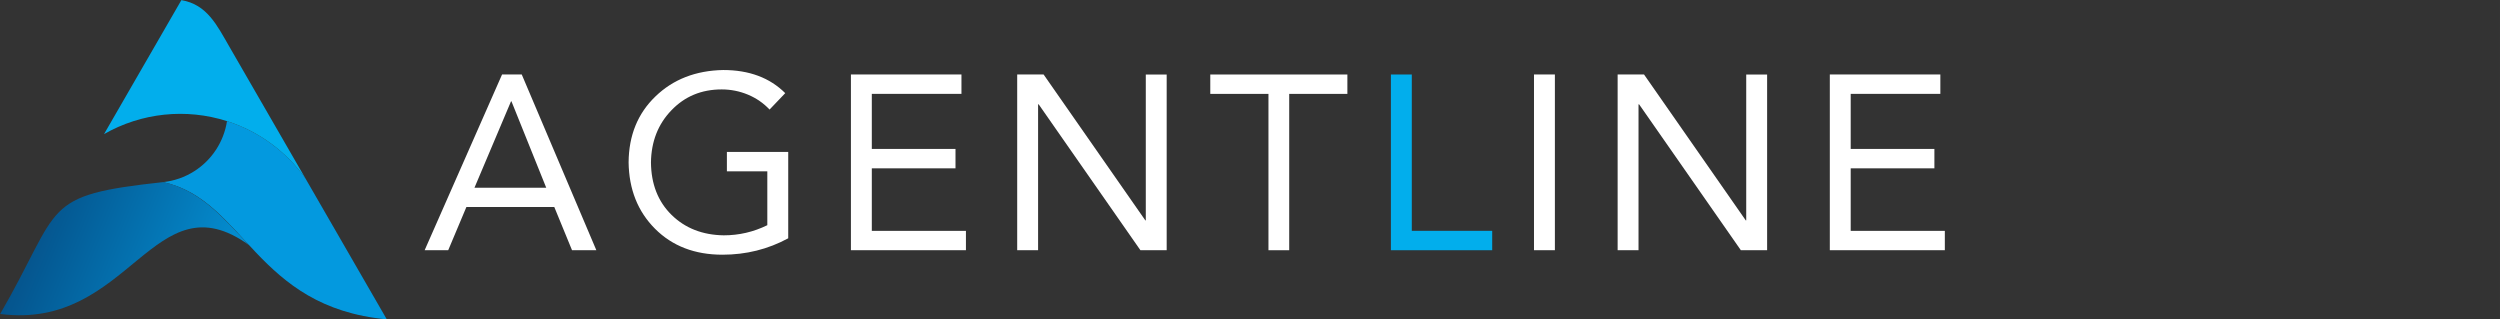 <?xml version="1.0" encoding="UTF-8" standalone="no"?>
<svg
   width="484.598"
   zoomAndPan="magnify"
   viewBox="0 0 363.449 46.384"
   height="61.845"
   preserveAspectRatio="xMidYMid"
   version="1.0"
   id="svg1711"
   sodipodi:docname="logo_inline.svg"
   inkscape:version="1.2.2 (732a01da63, 2022-12-09)"
   xmlns:inkscape="http://www.inkscape.org/namespaces/inkscape"
   xmlns:sodipodi="http://sodipodi.sourceforge.net/DTD/sodipodi-0.dtd"
   xmlns="http://www.w3.org/2000/svg"
   xmlns:svg="http://www.w3.org/2000/svg">
  <rect x="0" y="0" width="363.449" height="46.384" fill="#333333" stroke="none"/>
  <sodipodi:namedview
     id="namedview1713"
     pagecolor="#ffffff"
     bordercolor="#000000"
     borderopacity="0.25"
     inkscape:showpageshadow="true"
     inkscape:pageopacity="0.0"
     inkscape:pagecheckerboard="true"
     inkscape:deskcolor="#d1d1d1"
     showgrid="false"
     borderlayer="true"
     inkscape:zoom="2.3673935"
     inkscape:cx="249.00803"
     inkscape:cy="36.326872"
     inkscape:window-width="1920"
     inkscape:window-height="1017"
     inkscape:window-x="-8"
     inkscape:window-y="-8"
     inkscape:window-maximized="1"
     inkscape:current-layer="svg1711" />
  <defs
     id="defs1623">
    <g
       id="g1352" />
    <clipPath
       id="cdf64766a8">
      <path
         d="m 177,131 h 77.258 v 68.785 H 177 Z m 0,0"
         clip-rule="nonzero"
         id="path1354" />
    </clipPath>
    <clipPath
       id="38ddd8457c">
      <path
         d="M 120.758,152 H 207 v 47 h -86.242 z m 0,0"
         clip-rule="nonzero"
         id="path1357" />
    </clipPath>
    <clipPath
       id="ca6d85079b">
      <path
         d="m 120.758,197.922 c 21.676,-37.547 13.543,-40.895 56.297,-45.543 13.023,2.879 20.852,12.551 29.605,21.734 -32.988,-23.664 -41.059,29.605 -85.902,23.809 z m 0,0"
         clip-rule="evenodd"
         id="path1360" />
    </clipPath>
    <linearGradient
       x1="-123.656"
       gradientTransform="matrix(0.022,0,0,0.022,120.758,89.544)"
       y1="3124.382"
       x2="4087.418"
       gradientUnits="userSpaceOnUse"
       y2="4856.19"
       id="80600c60aa">
      <stop
         stop-opacity="1"
         stop-color="rgb(1.947%, 26.984%, 48.19%)"
         offset="0"
         id="stop1363" />
      <stop
         stop-opacity="1"
         stop-color="rgb(1.944%, 27.115%, 48.346%)"
         offset="0.008"
         id="stop1365" />
      <stop
         stop-opacity="1"
         stop-color="rgb(1.938%, 27.379%, 48.659%)"
         offset="0.016"
         id="stop1367" />
      <stop
         stop-opacity="1"
         stop-color="rgb(1.932%, 27.644%, 48.97%)"
         offset="0.023"
         id="stop1369" />
      <stop
         stop-opacity="1"
         stop-color="rgb(1.927%, 27.908%, 49.281%)"
         offset="0.031"
         id="stop1371" />
      <stop
         stop-opacity="1"
         stop-color="rgb(1.921%, 28.172%, 49.593%)"
         offset="0.039"
         id="stop1373" />
      <stop
         stop-opacity="1"
         stop-color="rgb(1.915%, 28.438%, 49.905%)"
         offset="0.047"
         id="stop1375" />
      <stop
         stop-opacity="1"
         stop-color="rgb(1.909%, 28.702%, 50.217%)"
         offset="0.055"
         id="stop1377" />
      <stop
         stop-opacity="1"
         stop-color="rgb(1.903%, 28.967%, 50.528%)"
         offset="0.062"
         id="stop1379" />
      <stop
         stop-opacity="1"
         stop-color="rgb(1.897%, 29.231%, 50.841%)"
         offset="0.07"
         id="stop1381" />
      <stop
         stop-opacity="1"
         stop-color="rgb(1.891%, 29.495%, 51.152%)"
         offset="0.078"
         id="stop1383" />
      <stop
         stop-opacity="1"
         stop-color="rgb(1.884%, 29.761%, 51.463%)"
         offset="0.086"
         id="stop1385" />
      <stop
         stop-opacity="1"
         stop-color="rgb(1.878%, 30.025%, 51.776%)"
         offset="0.094"
         id="stop1387" />
      <stop
         stop-opacity="1"
         stop-color="rgb(1.872%, 30.289%, 52.087%)"
         offset="0.102"
         id="stop1389" />
      <stop
         stop-opacity="1"
         stop-color="rgb(1.866%, 30.554%, 52.399%)"
         offset="0.109"
         id="stop1391" />
      <stop
         stop-opacity="1"
         stop-color="rgb(1.86%, 30.818%, 52.71%)"
         offset="0.117"
         id="stop1393" />
      <stop
         stop-opacity="1"
         stop-color="rgb(1.854%, 31.082%, 53.023%)"
         offset="0.125"
         id="stop1395" />
      <stop
         stop-opacity="1"
         stop-color="rgb(1.848%, 31.348%, 53.334%)"
         offset="0.133"
         id="stop1397" />
      <stop
         stop-opacity="1"
         stop-color="rgb(1.843%, 31.612%, 53.645%)"
         offset="0.141"
         id="stop1399" />
      <stop
         stop-opacity="1"
         stop-color="rgb(1.837%, 31.876%, 53.958%)"
         offset="0.148"
         id="stop1401" />
      <stop
         stop-opacity="1"
         stop-color="rgb(1.831%, 32.141%, 54.269%)"
         offset="0.156"
         id="stop1403" />
      <stop
         stop-opacity="1"
         stop-color="rgb(1.825%, 32.405%, 54.581%)"
         offset="0.164"
         id="stop1405" />
      <stop
         stop-opacity="1"
         stop-color="rgb(1.819%, 32.669%, 54.892%)"
         offset="0.172"
         id="stop1407" />
      <stop
         stop-opacity="1"
         stop-color="rgb(1.813%, 32.935%, 55.205%)"
         offset="0.18"
         id="stop1409" />
      <stop
         stop-opacity="1"
         stop-color="rgb(1.807%, 33.199%, 55.516%)"
         offset="0.188"
         id="stop1411" />
      <stop
         stop-opacity="1"
         stop-color="rgb(1.801%, 33.464%, 55.827%)"
         offset="0.191"
         id="stop1413" />
      <stop
         stop-opacity="1"
         stop-color="rgb(1.797%, 33.597%, 55.984%)"
         offset="0.195"
         id="stop1415" />
      <stop
         stop-opacity="1"
         stop-color="rgb(1.794%, 33.728%, 56.14%)"
         offset="0.203"
         id="stop1417" />
      <stop
         stop-opacity="1"
         stop-color="rgb(1.788%, 33.992%, 56.451%)"
         offset="0.211"
         id="stop1419" />
      <stop
         stop-opacity="1"
         stop-color="rgb(1.782%, 34.258%, 56.763%)"
         offset="0.219"
         id="stop1421" />
      <stop
         stop-opacity="1"
         stop-color="rgb(1.776%, 34.521%, 57.074%)"
         offset="0.227"
         id="stop1423" />
      <stop
         stop-opacity="1"
         stop-color="rgb(1.77%, 34.785%, 57.387%)"
         offset="0.234"
         id="stop1425" />
      <stop
         stop-opacity="1"
         stop-color="rgb(1.764%, 35.051%, 57.698%)"
         offset="0.242"
         id="stop1427" />
      <stop
         stop-opacity="1"
         stop-color="rgb(1.759%, 35.315%, 58.009%)"
         offset="0.25"
         id="stop1429" />
      <stop
         stop-opacity="1"
         stop-color="rgb(1.753%, 35.579%, 58.322%)"
         offset="0.258"
         id="stop1431" />
      <stop
         stop-opacity="1"
         stop-color="rgb(1.747%, 35.844%, 58.633%)"
         offset="0.266"
         id="stop1433" />
      <stop
         stop-opacity="1"
         stop-color="rgb(1.741%, 36.108%, 58.945%)"
         offset="0.273"
         id="stop1435" />
      <stop
         stop-opacity="1"
         stop-color="rgb(1.735%, 36.372%, 59.258%)"
         offset="0.281"
         id="stop1437" />
      <stop
         stop-opacity="1"
         stop-color="rgb(1.729%, 36.638%, 59.569%)"
         offset="0.289"
         id="stop1439" />
      <stop
         stop-opacity="1"
         stop-color="rgb(1.723%, 36.902%, 59.88%)"
         offset="0.297"
         id="stop1441" />
      <stop
         stop-opacity="1"
         stop-color="rgb(1.717%, 37.166%, 60.191%)"
         offset="0.305"
         id="stop1443" />
      <stop
         stop-opacity="1"
         stop-color="rgb(1.711%, 37.431%, 60.504%)"
         offset="0.312"
         id="stop1445" />
      <stop
         stop-opacity="1"
         stop-color="rgb(1.704%, 37.695%, 60.815%)"
         offset="0.32"
         id="stop1447" />
      <stop
         stop-opacity="1"
         stop-color="rgb(1.698%, 37.961%, 61.127%)"
         offset="0.328"
         id="stop1449" />
      <stop
         stop-opacity="1"
         stop-color="rgb(1.692%, 38.225%, 61.44%)"
         offset="0.336"
         id="stop1451" />
      <stop
         stop-opacity="1"
         stop-color="rgb(1.686%, 38.489%, 61.751%)"
         offset="0.344"
         id="stop1453" />
      <stop
         stop-opacity="1"
         stop-color="rgb(1.68%, 38.754%, 62.062%)"
         offset="0.352"
         id="stop1455" />
      <stop
         stop-opacity="1"
         stop-color="rgb(1.675%, 39.018%, 62.373%)"
         offset="0.359"
         id="stop1457" />
      <stop
         stop-opacity="1"
         stop-color="rgb(1.669%, 39.282%, 62.686%)"
         offset="0.367"
         id="stop1459" />
      <stop
         stop-opacity="1"
         stop-color="rgb(1.663%, 39.548%, 62.997%)"
         offset="0.375"
         id="stop1461" />
      <stop
         stop-opacity="1"
         stop-color="rgb(1.657%, 39.812%, 63.309%)"
         offset="0.383"
         id="stop1463" />
      <stop
         stop-opacity="1"
         stop-color="rgb(1.651%, 40.076%, 63.622%)"
         offset="0.391"
         id="stop1465" />
      <stop
         stop-opacity="1"
         stop-color="rgb(1.645%, 40.341%, 63.933%)"
         offset="0.398"
         id="stop1467" />
      <stop
         stop-opacity="1"
         stop-color="rgb(1.639%, 40.605%, 64.244%)"
         offset="0.406"
         id="stop1469" />
      <stop
         stop-opacity="1"
         stop-color="rgb(1.633%, 40.869%, 64.555%)"
         offset="0.414"
         id="stop1471" />
      <stop
         stop-opacity="1"
         stop-color="rgb(1.627%, 41.135%, 64.868%)"
         offset="0.422"
         id="stop1473" />
      <stop
         stop-opacity="1"
         stop-color="rgb(1.62%, 41.399%, 65.179%)"
         offset="0.43"
         id="stop1475" />
      <stop
         stop-opacity="1"
         stop-color="rgb(1.614%, 41.663%, 65.491%)"
         offset="0.438"
         id="stop1477" />
      <stop
         stop-opacity="1"
         stop-color="rgb(1.608%, 41.928%, 65.804%)"
         offset="0.445"
         id="stop1479" />
      <stop
         stop-opacity="1"
         stop-color="rgb(1.602%, 42.192%, 66.115%)"
         offset="0.453"
         id="stop1481" />
      <stop
         stop-opacity="1"
         stop-color="rgb(1.596%, 42.458%, 66.426%)"
         offset="0.461"
         id="stop1483" />
      <stop
         stop-opacity="1"
         stop-color="rgb(1.591%, 42.722%, 66.739%)"
         offset="0.469"
         id="stop1485" />
      <stop
         stop-opacity="1"
         stop-color="rgb(1.585%, 42.986%, 67.05%)"
         offset="0.477"
         id="stop1487" />
      <stop
         stop-opacity="1"
         stop-color="rgb(1.579%, 43.251%, 67.361%)"
         offset="0.484"
         id="stop1489" />
      <stop
         stop-opacity="1"
         stop-color="rgb(1.573%, 43.515%, 67.673%)"
         offset="0.492"
         id="stop1491" />
      <stop
         stop-opacity="1"
         stop-color="rgb(1.567%, 43.779%, 67.986%)"
         offset="0.5"
         id="stop1493" />
      <stop
         stop-opacity="1"
         stop-color="rgb(1.561%, 44.044%, 68.297%)"
         offset="0.508"
         id="stop1495" />
      <stop
         stop-opacity="1"
         stop-color="rgb(1.555%, 44.308%, 68.608%)"
         offset="0.516"
         id="stop1497" />
      <stop
         stop-opacity="1"
         stop-color="rgb(1.549%, 44.572%, 68.921%)"
         offset="0.523"
         id="stop1499" />
      <stop
         stop-opacity="1"
         stop-color="rgb(1.543%, 44.838%, 69.232%)"
         offset="0.531"
         id="stop1501" />
      <stop
         stop-opacity="1"
         stop-color="rgb(1.537%, 45.102%, 69.543%)"
         offset="0.539"
         id="stop1503" />
      <stop
         stop-opacity="1"
         stop-color="rgb(1.53%, 45.366%, 69.855%)"
         offset="0.547"
         id="stop1505" />
      <stop
         stop-opacity="1"
         stop-color="rgb(1.524%, 45.631%, 70.168%)"
         offset="0.555"
         id="stop1507" />
      <stop
         stop-opacity="1"
         stop-color="rgb(1.518%, 45.895%, 70.479%)"
         offset="0.562"
         id="stop1509" />
      <stop
         stop-opacity="1"
         stop-color="rgb(1.512%, 46.159%, 70.79%)"
         offset="0.57"
         id="stop1511" />
      <stop
         stop-opacity="1"
         stop-color="rgb(1.508%, 46.425%, 71.103%)"
         offset="0.578"
         id="stop1513" />
      <stop
         stop-opacity="1"
         stop-color="rgb(1.501%, 46.689%, 71.414%)"
         offset="0.586"
         id="stop1515" />
      <stop
         stop-opacity="1"
         stop-color="rgb(1.495%, 46.954%, 71.725%)"
         offset="0.594"
         id="stop1517" />
      <stop
         stop-opacity="1"
         stop-color="rgb(1.489%, 47.218%, 72.038%)"
         offset="0.602"
         id="stop1519" />
      <stop
         stop-opacity="1"
         stop-color="rgb(1.483%, 47.482%, 72.35%)"
         offset="0.609"
         id="stop1521" />
      <stop
         stop-opacity="1"
         stop-color="rgb(1.477%, 47.748%, 72.661%)"
         offset="0.617"
         id="stop1523" />
      <stop
         stop-opacity="1"
         stop-color="rgb(1.471%, 48.012%, 72.972%)"
         offset="0.625"
         id="stop1525" />
      <stop
         stop-opacity="1"
         stop-color="rgb(1.465%, 48.276%, 73.285%)"
         offset="0.633"
         id="stop1527" />
      <stop
         stop-opacity="1"
         stop-color="rgb(1.459%, 48.541%, 73.596%)"
         offset="0.641"
         id="stop1529" />
      <stop
         stop-opacity="1"
         stop-color="rgb(1.453%, 48.805%, 73.907%)"
         offset="0.648"
         id="stop1531" />
      <stop
         stop-opacity="1"
         stop-color="rgb(1.447%, 49.069%, 74.22%)"
         offset="0.656"
         id="stop1533" />
      <stop
         stop-opacity="1"
         stop-color="rgb(1.44%, 49.335%, 74.532%)"
         offset="0.664"
         id="stop1535" />
      <stop
         stop-opacity="1"
         stop-color="rgb(1.434%, 49.599%, 74.843%)"
         offset="0.672"
         id="stop1537" />
      <stop
         stop-opacity="1"
         stop-color="rgb(1.428%, 49.863%, 75.154%)"
         offset="0.68"
         id="stop1539" />
      <stop
         stop-opacity="1"
         stop-color="rgb(1.424%, 50.128%, 75.467%)"
         offset="0.688"
         id="stop1541" />
      <stop
         stop-opacity="1"
         stop-color="rgb(1.418%, 50.392%, 75.778%)"
         offset="0.695"
         id="stop1543" />
      <stop
         stop-opacity="1"
         stop-color="rgb(1.411%, 50.658%, 76.089%)"
         offset="0.703"
         id="stop1545" />
      <stop
         stop-opacity="1"
         stop-color="rgb(1.405%, 50.922%, 76.402%)"
         offset="0.711"
         id="stop1547" />
      <stop
         stop-opacity="1"
         stop-color="rgb(1.399%, 51.186%, 76.714%)"
         offset="0.719"
         id="stop1549" />
      <stop
         stop-opacity="1"
         stop-color="rgb(1.393%, 51.451%, 77.025%)"
         offset="0.727"
         id="stop1551" />
      <stop
         stop-opacity="1"
         stop-color="rgb(1.387%, 51.715%, 77.336%)"
         offset="0.734"
         id="stop1553" />
      <stop
         stop-opacity="1"
         stop-color="rgb(1.381%, 51.979%, 77.649%)"
         offset="0.742"
         id="stop1555" />
      <stop
         stop-opacity="1"
         stop-color="rgb(1.375%, 52.245%, 77.96%)"
         offset="0.75"
         id="stop1557" />
      <stop
         stop-opacity="1"
         stop-color="rgb(1.369%, 52.509%, 78.271%)"
         offset="0.758"
         id="stop1559" />
      <stop
         stop-opacity="1"
         stop-color="rgb(1.363%, 52.773%, 78.584%)"
         offset="0.766"
         id="stop1561" />
      <stop
         stop-opacity="1"
         stop-color="rgb(1.357%, 53.038%, 78.896%)"
         offset="0.773"
         id="stop1563" />
      <stop
         stop-opacity="1"
         stop-color="rgb(1.35%, 53.302%, 79.207%)"
         offset="0.781"
         id="stop1565" />
      <stop
         stop-opacity="1"
         stop-color="rgb(1.344%, 53.566%, 79.52%)"
         offset="0.789"
         id="stop1567" />
      <stop
         stop-opacity="1"
         stop-color="rgb(1.34%, 53.831%, 79.831%)"
         offset="0.797"
         id="stop1569" />
      <stop
         stop-opacity="1"
         stop-color="rgb(1.334%, 54.095%, 80.142%)"
         offset="0.805"
         id="stop1571" />
      <stop
         stop-opacity="1"
         stop-color="rgb(1.328%, 54.359%, 80.453%)"
         offset="0.809"
         id="stop1573" />
      <stop
         stop-opacity="1"
         stop-color="rgb(1.324%, 54.492%, 80.611%)"
         offset="0.812"
         id="stop1575" />
      <stop
         stop-opacity="1"
         stop-color="rgb(1.321%, 54.625%, 80.766%)"
         offset="0.82"
         id="stop1577" />
      <stop
         stop-opacity="1"
         stop-color="rgb(1.315%, 54.889%, 81.078%)"
         offset="0.828"
         id="stop1579" />
      <stop
         stop-opacity="1"
         stop-color="rgb(1.309%, 55.154%, 81.389%)"
         offset="0.836"
         id="stop1581" />
      <stop
         stop-opacity="1"
         stop-color="rgb(1.303%, 55.418%, 81.702%)"
         offset="0.844"
         id="stop1583" />
      <stop
         stop-opacity="1"
         stop-color="rgb(1.297%, 55.682%, 82.013%)"
         offset="0.852"
         id="stop1585" />
      <stop
         stop-opacity="1"
         stop-color="rgb(1.291%, 55.948%, 82.324%)"
         offset="0.859"
         id="stop1587" />
      <stop
         stop-opacity="1"
         stop-color="rgb(1.285%, 56.212%, 82.635%)"
         offset="0.867"
         id="stop1589" />
      <stop
         stop-opacity="1"
         stop-color="rgb(1.279%, 56.476%, 82.948%)"
         offset="0.875"
         id="stop1591" />
      <stop
         stop-opacity="1"
         stop-color="rgb(1.273%, 56.741%, 83.26%)"
         offset="0.883"
         id="stop1593" />
      <stop
         stop-opacity="1"
         stop-color="rgb(1.266%, 57.005%, 83.571%)"
         offset="0.891"
         id="stop1595" />
      <stop
         stop-opacity="1"
         stop-color="rgb(1.26%, 57.269%, 83.884%)"
         offset="0.898"
         id="stop1597" />
      <stop
         stop-opacity="1"
         stop-color="rgb(1.254%, 57.535%, 84.195%)"
         offset="0.906"
         id="stop1599" />
      <stop
         stop-opacity="1"
         stop-color="rgb(1.25%, 57.799%, 84.506%)"
         offset="0.914"
         id="stop1601" />
      <stop
         stop-opacity="1"
         stop-color="rgb(1.244%, 58.063%, 84.818%)"
         offset="0.922"
         id="stop1603" />
      <stop
         stop-opacity="1"
         stop-color="rgb(1.237%, 58.328%, 85.13%)"
         offset="0.93"
         id="stop1605" />
      <stop
         stop-opacity="1"
         stop-color="rgb(1.231%, 58.592%, 85.442%)"
         offset="0.938"
         id="stop1607" />
      <stop
         stop-opacity="1"
         stop-color="rgb(1.225%, 58.856%, 85.753%)"
         offset="0.945"
         id="stop1609" />
      <stop
         stop-opacity="1"
         stop-color="rgb(1.219%, 59.122%, 86.066%)"
         offset="0.953"
         id="stop1611" />
      <stop
         stop-opacity="1"
         stop-color="rgb(1.213%, 59.386%, 86.377%)"
         offset="0.961"
         id="stop1613" />
      <stop
         stop-opacity="1"
         stop-color="rgb(1.207%, 59.651%, 86.688%)"
         offset="0.969"
         id="stop1615" />
      <stop
         stop-opacity="1"
         stop-color="rgb(1.201%, 59.891%, 86.972%)"
         offset="1"
         id="stop1617" />
    </linearGradient>
    <clipPath
       id="7f526936d7">
      <path
         d="m 156,89.535 h 71 V 152 h -71 z m 0,0"
         clip-rule="nonzero"
         id="path1620" />
    </clipPath>
  </defs>
  <g
     clip-path="url(#cdf64766a8)"
     id="g1627"
     transform="matrix(0.421,0,0,0.421,-50.813,-37.679)">
    <path
       fill="#0399df"
       d="m 187.785,148.617 c 6.078,-3.867 10.195,-10.168 11.297,-17.289 11.051,3.531 20.547,10.559 27.145,19.891 l 4.848,8.398 3.559,6.164 19.625,33.992 c -45.473,-4.227 -48.887,-41.133 -77.203,-47.395 3.777,-0.41 7.453,-1.676 10.73,-3.762 z m 0,0"
       fill-opacity="1"
       fill-rule="evenodd"
       id="path1625" />
  </g>
  <g
     clip-path="url(#38ddd8457c)"
     id="g1633"
     transform="matrix(0.421,0,0,0.421,-50.813,-37.679)">
    <g
       clip-path="url(#ca6d85079b)"
       id="g1631">
      <path
         fill="url(#80600c60aa)"
         d="m 120.758,150.449 v 49.336 h 85.902 v -49.336 z m 0,0"
         fill-rule="nonzero"
         id="path1629"
         style="fill:url(#80600c60aa)" />
    </g>
  </g>
  <g
     clip-path="url(#7f526936d7)"
     id="g1637"
     transform="matrix(0.421,0,0,0.421,-50.813,-37.679)">
    <path
       fill="#02aeec"
       d="m 183.328,89.543 c 8.863,1.492 12.312,8.699 16.559,16.055 l 26.34,45.621 c -6.598,-9.332 -16.094,-16.359 -27.141,-19.891 -14.16,-4.527 -29.57,-2.902 -42.473,4.484 z m 0,0"
       fill-opacity="1"
       fill-rule="evenodd"
       id="path1635" />
  </g>
  <g
     fill="#ffffff"
     fill-opacity="1"
     id="g1645"
     transform="matrix(1.388,0,0,1.388,-83.568,-295.859)">
    <g
       transform="translate(104.528,239.364)"
       id="g1643">
      <g
         id="g1641">
        <path
           d="M 10.328,-18.406 18.141,0 H 15.594 L 13.734,-4.531 H 4.531 L 2.625,0 H 0.156 l 8.109,-18.406 z m -1.125,2.812 L 5.375,-6.547 h 7.516 L 9.25,-15.594 Z m 0,0"
           id="path1639" />
      </g>
    </g>
  </g>
  <g
     fill="#ffffff"
     fill-opacity="1"
     id="g1653"
     transform="matrix(1.388,0,0,1.388,-83.568,-295.859)">
    <g
       transform="translate(124.828,239.364)"
       id="g1651">
      <g
         id="g1649">
        <path
           d="m 11.125,-18.875 c 2.719,0 4.883,0.809 6.5,2.422 l -1.641,1.719 c -0.637,-0.676 -1.391,-1.195 -2.266,-1.562 -0.875,-0.363 -1.793,-0.547 -2.75,-0.547 -2.117,0 -3.871,0.73 -5.266,2.188 -1.398,1.449 -2.109,3.266 -2.141,5.453 0.02,2.273 0.738,4.105 2.156,5.5 1.426,1.398 3.25,2.109 5.469,2.141 1.594,0 3.113,-0.352 4.562,-1.062 v -5.641 h -4.234 v -2.031 H 17.938 V -1.25 c -2.117,1.148 -4.414,1.719 -6.891,1.719 -2.898,0 -5.25,-0.906 -7.062,-2.719 -1.805,-1.812 -2.727,-4.129 -2.766,-6.953 0.02,-2.82 0.957,-5.125 2.812,-6.906 C 5.883,-17.898 8.25,-18.82 11.125,-18.875 Z m 0,0"
           id="path1647" />
      </g>
    </g>
  </g>
  <g
     fill="#ffffff"
     fill-opacity="1"
     id="g1661"
     transform="matrix(1.388,0,0,1.388,-83.568,-295.859)">
    <g
       transform="translate(147.052,239.364)"
       id="g1659">
      <g
         id="g1657">
        <path
           d="M 13.859,-18.406 V -16.375 H 4.469 v 5.766 h 8.766 v 2.031 H 4.469 v 6.547 h 9.859 V 0 H 2.281 v -18.406 z m 0,0"
           id="path1655" />
      </g>
    </g>
  </g>
  <g
     fill="#ffffff"
     fill-opacity="1"
     id="g1669"
     transform="matrix(1.388,0,0,1.388,-83.568,-295.859)">
    <g
       transform="translate(164.468,239.364)"
       id="g1667">
      <g
         id="g1665">
        <path
           d="M 5.047,-18.406 15.703,-3.125 H 15.75 v -15.281 h 2.188 V 0 h -2.75 L 4.531,-15.281 H 4.469 V 0 h -2.188 v -18.406 z m 0,0"
           id="path1663" />
      </g>
    </g>
  </g>
  <g
     fill="#ffffff"
     fill-opacity="1"
     id="g1677"
     transform="matrix(1.388,0,0,1.388,-83.568,-295.859)">
    <g
       transform="translate(186.692,239.364)"
       id="g1675">
      <g
         id="g1673">
        <path
           d="M 14.641,-18.406 V -16.375 H 8.547 V 0 H 6.375 V -16.375 H 0.281 v -2.031 z m 0,0"
           id="path1671" />
      </g>
    </g>
  </g>
  <g
     fill="#02aeec"
     fill-opacity="1"
     id="g1685"
     transform="matrix(1.388,0,0,1.388,-83.568,-295.859)">
    <g
       transform="translate(203.61,239.364)"
       id="g1683">
      <g
         id="g1681">
        <path
           d="m 4.469,-18.406 v 16.375 h 8.422 V 0 H 2.281 v -18.406 z m 0,0"
           id="path1679" />
      </g>
    </g>
  </g>
  <g
     fill="#ffffff"
     fill-opacity="1"
     id="g1693"
     transform="matrix(1.388,0,0,1.388,-83.568,-295.859)">
    <g
       transform="translate(218.598,239.364)"
       id="g1691">
      <g
         id="g1689">
        <path
           d="M 4.469,-18.406 V 0 h -2.188 v -18.406 z m 0,0"
           id="path1687" />
      </g>
    </g>
  </g>
  <g
     fill="#ffffff"
     fill-opacity="1"
     id="g1701"
     transform="matrix(1.388,0,0,1.388,-83.568,-295.859)">
    <g
       transform="translate(227.358,239.364)"
       id="g1699">
      <g
         id="g1697">
        <path
           d="M 5.047,-18.406 15.703,-3.125 H 15.75 v -15.281 h 2.188 V 0 h -2.75 L 4.531,-15.281 H 4.469 V 0 h -2.188 v -18.406 z m 0,0"
           id="path1695" />
      </g>
    </g>
  </g>
  <g
     fill="#ffffff"
     fill-opacity="1"
     id="g1709"
     transform="matrix(1.388,0,0,1.388,-83.568,-295.859)">
    <g
       transform="translate(249.582,239.364)"
       id="g1707">
      <g
         id="g1705">
        <path
           d="M 13.859,-18.406 V -16.375 H 4.469 v 5.766 h 8.766 v 2.031 H 4.469 v 6.547 h 9.859 V 0 H 2.281 v -18.406 z m 0,0"
           id="path1703" />
      </g>
    </g>
  </g>
</svg>

